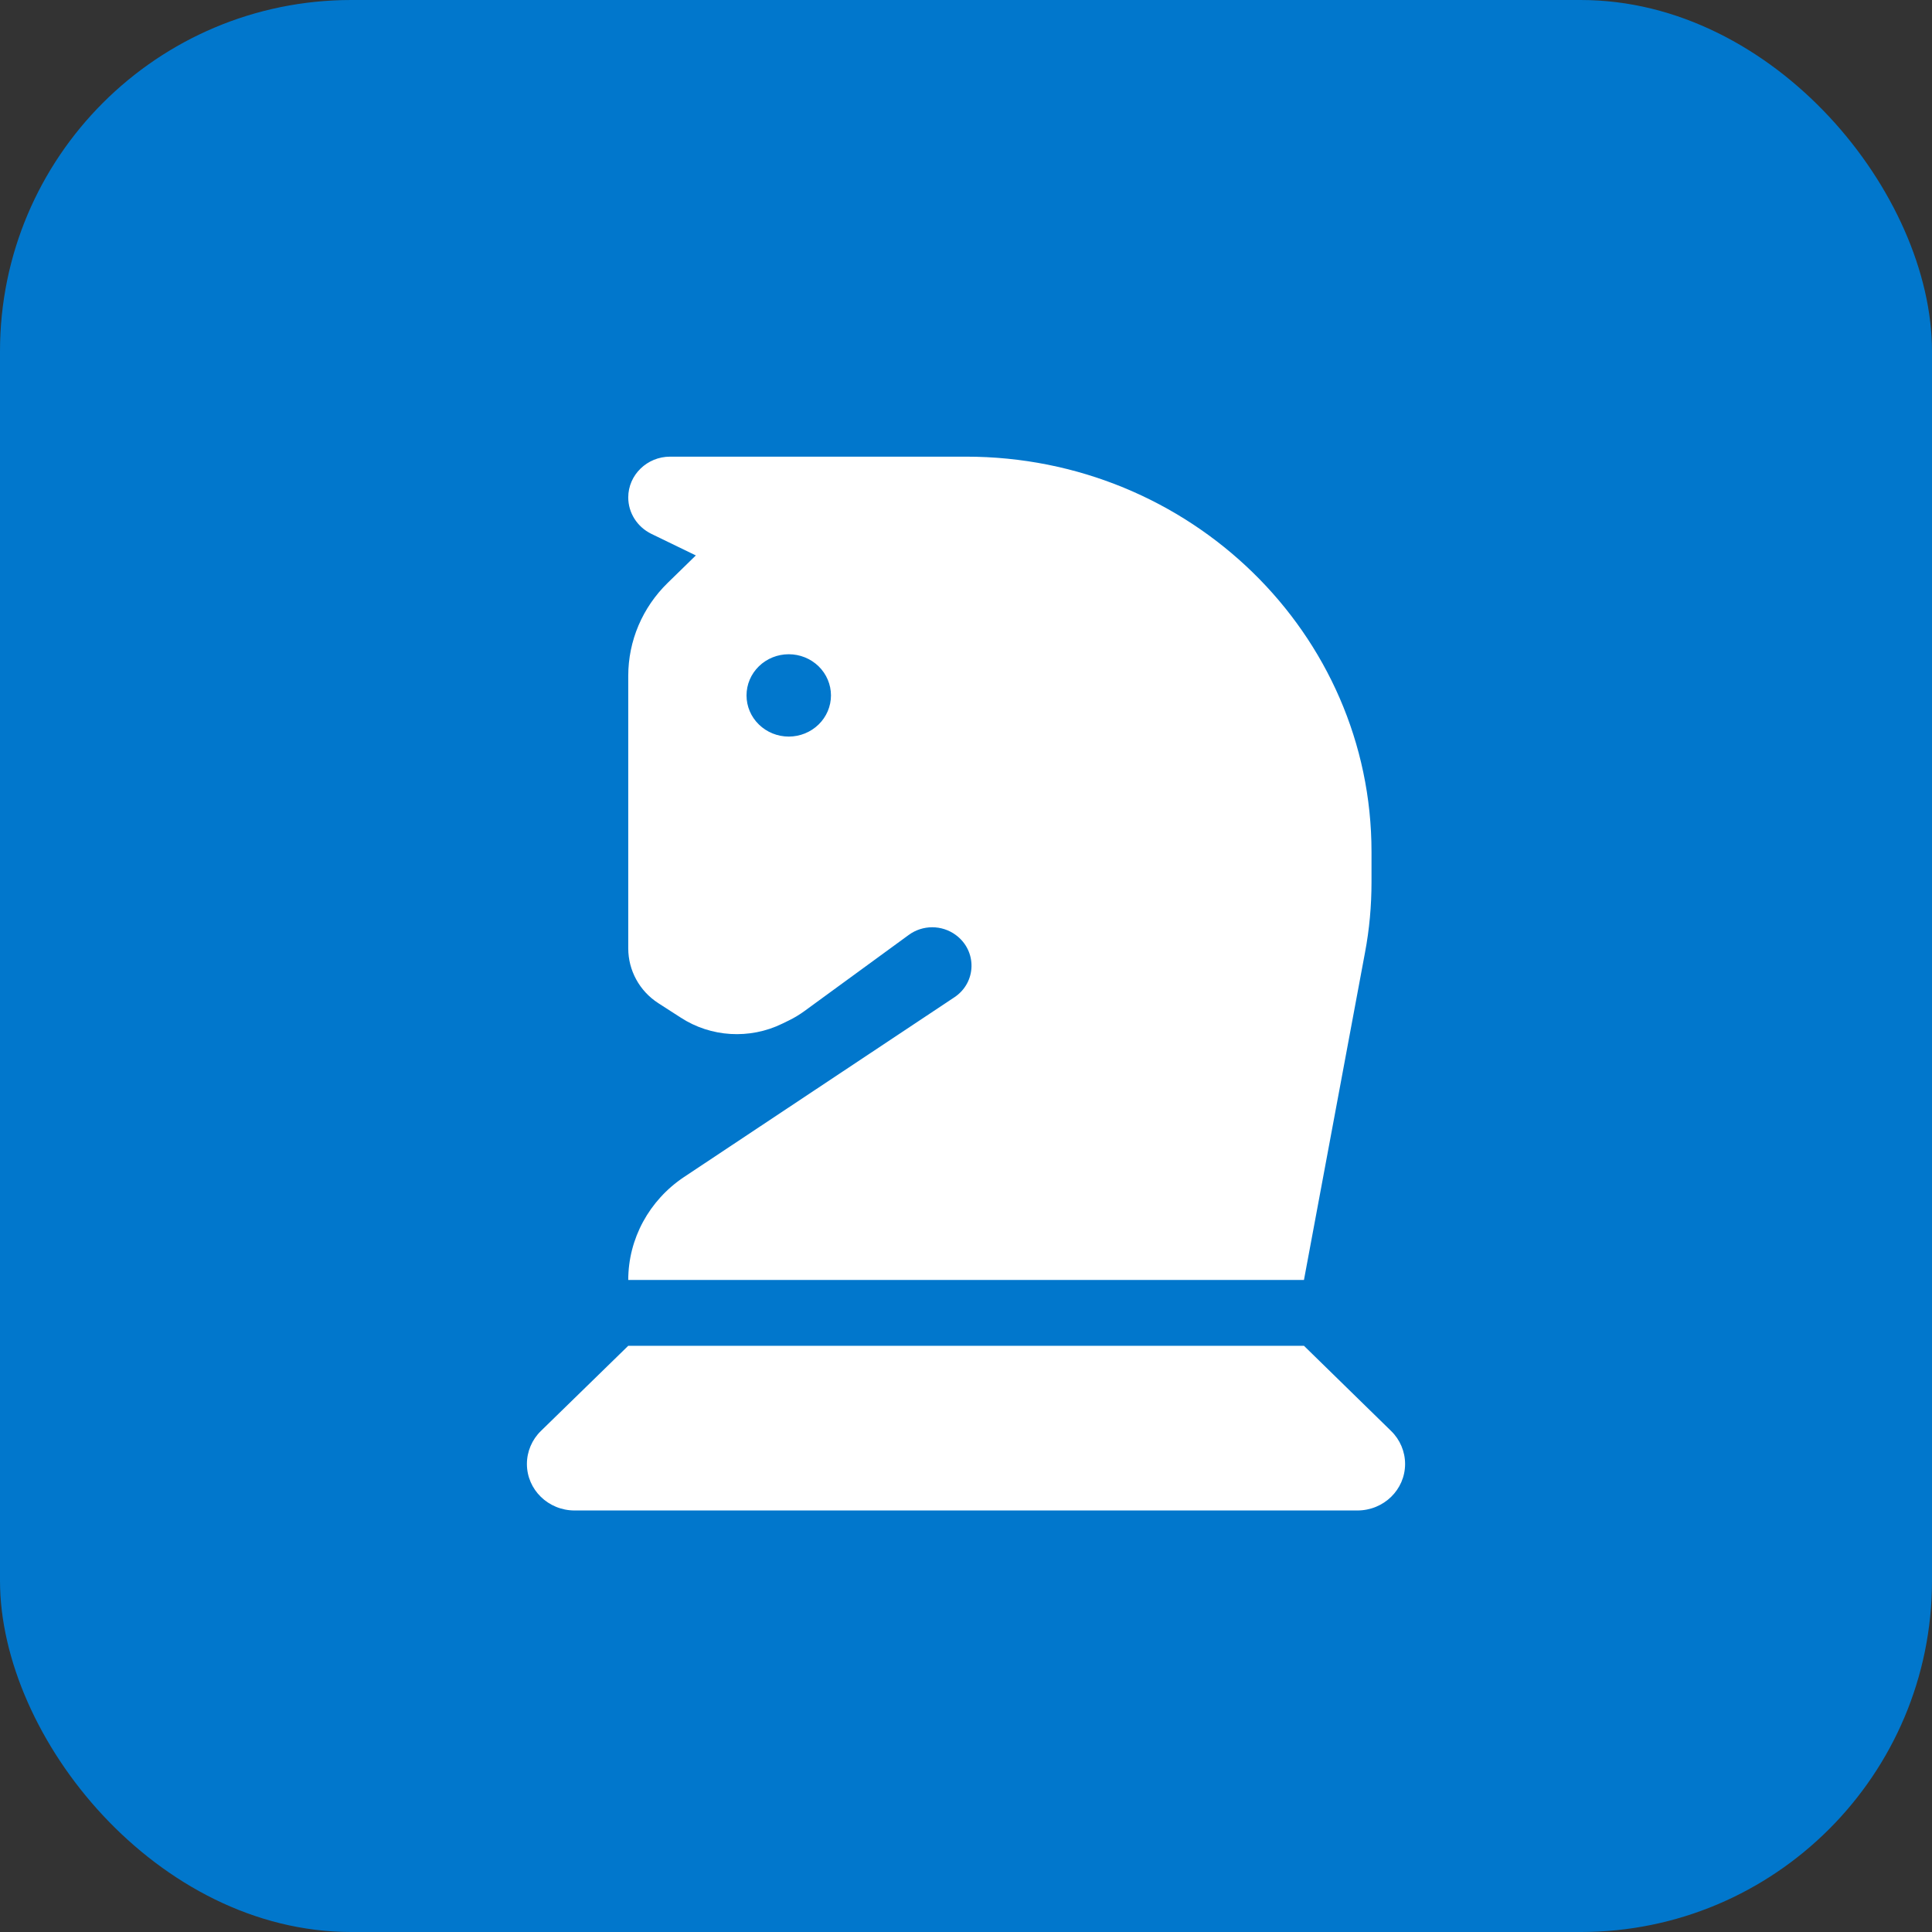 <svg width="55" height="55" viewBox="0 0 55 55" fill="none" xmlns="http://www.w3.org/2000/svg">
<rect x="0" y="0" width="55" height="55" fill="#333333" stroke="none"/>
<rect width="55" height="55" rx="10" fill="#0177CC"/>
<path d="M19.809 15.812L19.009 16.592C18.288 17.295 17.885 18.244 17.885 19.24V26.998C17.885 27.625 18.204 28.211 18.739 28.557L19.376 28.967C20.236 29.529 21.342 29.594 22.267 29.143L22.46 29.049C22.616 28.973 22.76 28.885 22.898 28.785L25.868 26.617C26.265 26.324 26.812 26.324 27.209 26.617C27.822 27.068 27.804 27.971 27.166 28.393L19.472 33.508C18.48 34.17 17.885 35.266 17.885 36.438H37.121L38.858 27.121C38.984 26.459 39.044 25.785 39.044 25.111V24.25C39.044 18.039 33.875 13 27.503 13H19.076C18.42 13 17.885 13.521 17.885 14.16C17.885 14.6 18.138 14.998 18.541 15.197L19.809 15.812ZM21.252 19.797C21.252 19.486 21.378 19.188 21.604 18.968C21.829 18.748 22.135 18.625 22.454 18.625C22.773 18.625 23.078 18.748 23.304 18.968C23.529 19.188 23.656 19.486 23.656 19.797C23.656 20.108 23.529 20.406 23.304 20.625C23.078 20.845 22.773 20.969 22.454 20.969C22.135 20.969 21.829 20.845 21.604 20.625C21.378 20.406 21.252 20.108 21.252 19.797ZM15.397 40.738C15.144 40.984 15 41.324 15 41.676C15 42.408 15.607 43 16.358 43H38.642C39.393 43 40 42.408 40 41.676C40 41.324 39.856 40.984 39.603 40.738L37.121 38.312H17.885L15.397 40.738Z" fill="white"/>
</svg>
